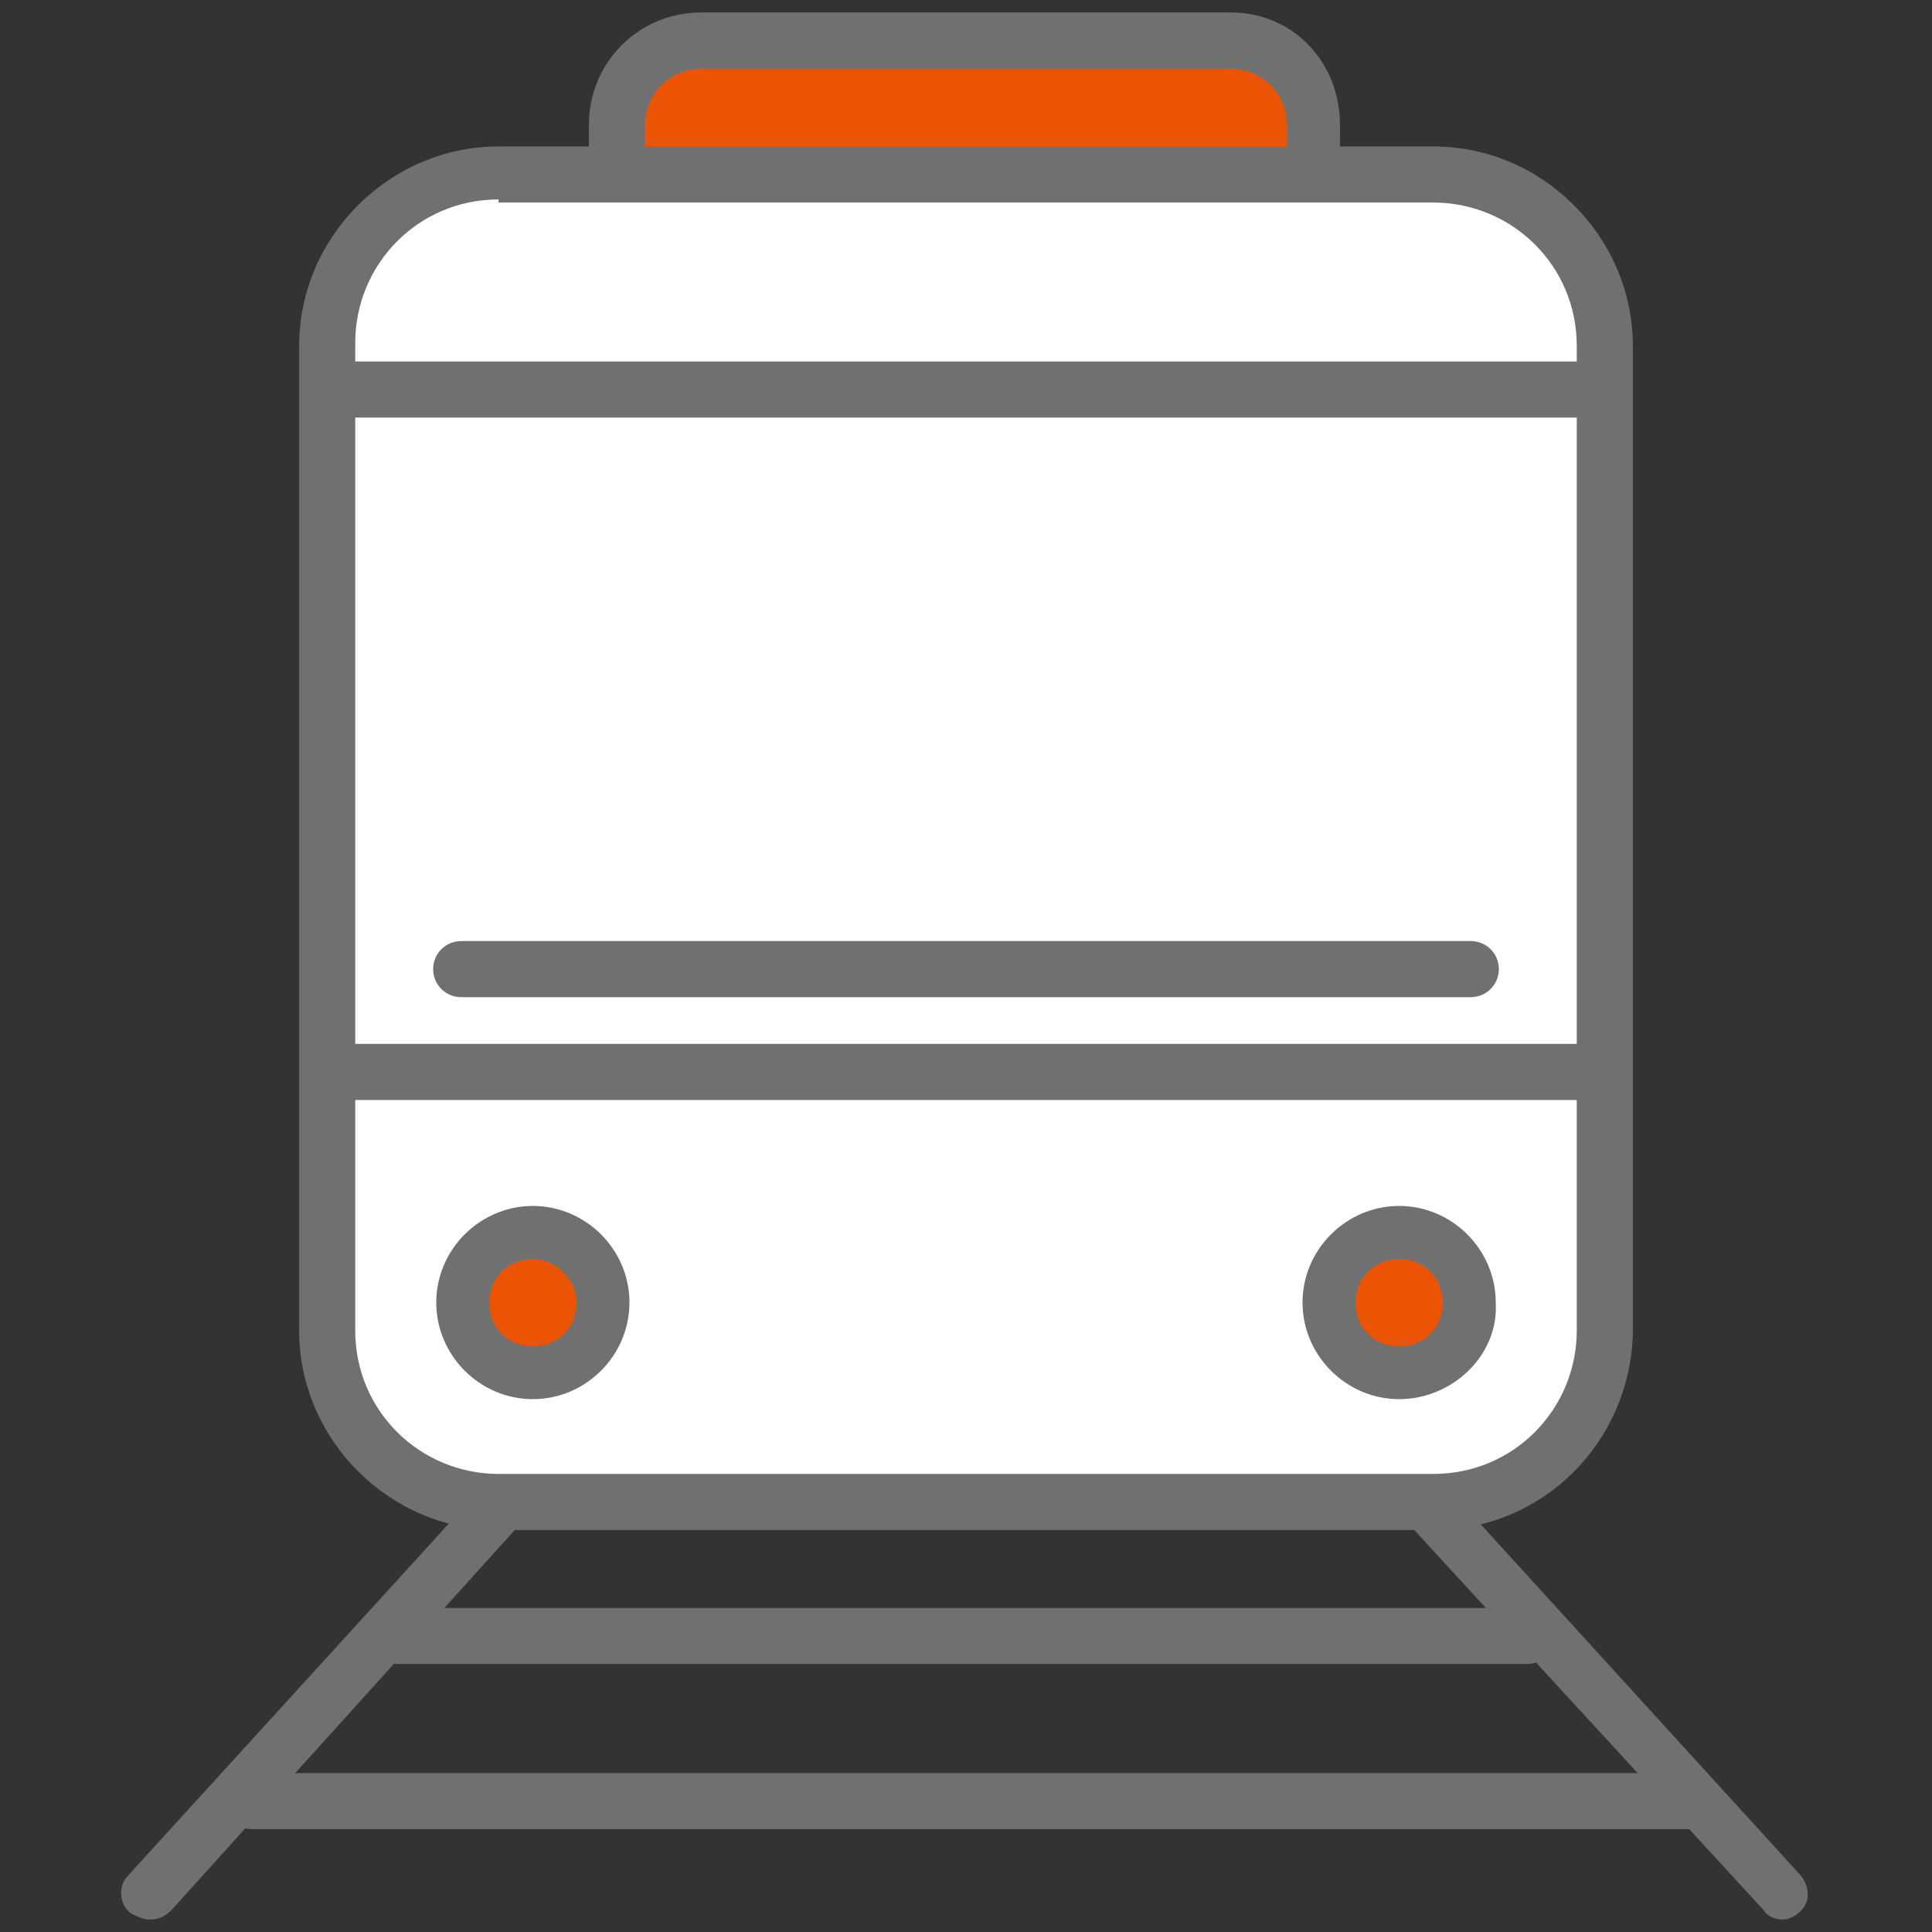 <?xml version="1.0" encoding="utf-8"?>
<!-- Generator: Adobe Illustrator 23.0.3, SVG Export Plug-In . SVG Version: 6.00 Build 0)  -->
<svg version="1.1" id="레이어_1" xmlns="http://www.w3.org/2000/svg" xmlns:xlink="http://www.w3.org/1999/xlink" x="0px"
	 y="0px" viewBox="0 0 62 62" style="enable-background:new 0 0 62 62;" xml:space="preserve">
<rect x="0" y="0" width="62" height="62" fill="#333333" stroke="none"/>
<style type="text/css">
	.st0{fill:#EA5404;}
	.st1{fill:#707070;}
	.st2{fill:#FFFFFF;}
</style>
<g>
	<g>
		<path class="st0" d="M42.2,19.5c0,1.5-1.2,2.7-2.7,2.7h-17c-1.5,0-2.7-1.2-2.7-2.7V4c0-1.5,1.2-2.7,2.7-2.7h17
			c1.5,0,2.7,1.2,2.7,2.7V19.5z"/>
		<path class="st1" d="M39.5,23h-17c-2,0-3.6-1.6-3.6-3.6V4c0-2,1.6-3.6,3.6-3.6h17C41.5,0.4,43,2,43,4v15.5
			C43,21.4,41.5,23,39.5,23z M22.5,2.2c-1,0-1.8,0.8-1.8,1.8v15.5c0,1,0.8,1.8,1.8,1.8h17c1,0,1.8-0.8,1.8-1.8V4
			c0-1-0.8-1.8-1.8-1.8H22.5z"/>
	</g>
	<g>
		<path class="st2" d="M51.5,42.8c0,3-2.5,5.5-5.5,5.5H16c-3,0-5.5-2.5-5.5-5.5V11.1c0-3,2.5-5.5,5.5-5.5H46c3,0,5.5,2.5,5.5,5.5
			V42.8z"/>
		<path class="st1" d="M46,49.1H16c-3.5,0-6.4-2.9-6.4-6.4V11.1c0-3.5,2.9-6.4,6.4-6.4H46c3.5,0,6.4,2.9,6.4,6.4v31.7
			C52.3,46.3,49.5,49.1,46,49.1z M16,6.4c-2.6,0-4.6,2.1-4.6,4.6v31.7c0,2.6,2.1,4.6,4.6,4.6H46c2.6,0,4.6-2.1,4.6-4.6V11.1
			c0-2.6-2.1-4.6-4.6-4.6H16z"/>
	</g>
	<g>
		<g>
			<path class="st0" d="M19.3,41.8c0,1.2-1,2.3-2.3,2.3s-2.3-1-2.3-2.3c0-1.2,1-2.3,2.3-2.3S19.3,40.5,19.3,41.8z"/>
			<path class="st1" d="M17.1,44.9c-1.7,0-3.1-1.4-3.1-3.1c0-1.7,1.4-3.1,3.1-3.1c1.7,0,3.1,1.4,3.1,3.1
				C20.2,43.5,18.8,44.9,17.1,44.9z M17.1,40.4c-0.8,0-1.4,0.6-1.4,1.4c0,0.8,0.6,1.4,1.4,1.4c0.8,0,1.4-0.6,1.4-1.4
				C18.5,41,17.8,40.4,17.1,40.4z"/>
		</g>
		<g>
			<path class="st0" d="M47.2,41.8c0,1.2-1,2.3-2.3,2.3c-1.2,0-2.3-1-2.3-2.3c0-1.2,1-2.3,2.3-2.3C46.2,39.5,47.2,40.5,47.2,41.8z"
				/>
			<path class="st1" d="M44.9,44.9c-1.7,0-3.1-1.4-3.1-3.1c0-1.7,1.4-3.1,3.1-3.1c1.7,0,3.1,1.4,3.1,3.1
				C48.1,43.5,46.6,44.9,44.9,44.9z M44.9,40.4c-0.8,0-1.4,0.6-1.4,1.4c0,0.8,0.6,1.4,1.4,1.4c0.8,0,1.4-0.6,1.4-1.4
				C46.3,41,45.7,40.4,44.9,40.4z"/>
		</g>
	</g>
	<g>
		<path class="st1" d="M4.8,61.6c-0.2,0-0.4-0.1-0.6-0.2c-0.4-0.3-0.4-0.9-0.1-1.2l11.3-12.4c0.3-0.4,0.9-0.4,1.2-0.1
			c0.4,0.3,0.4,0.9,0.1,1.2L5.5,61.3C5.3,61.5,5.1,61.6,4.8,61.6z"/>
		<path class="st1" d="M57.2,61.6c-0.2,0-0.5-0.1-0.6-0.3L45.2,48.9c-0.3-0.4-0.3-0.9,0.1-1.2c0.4-0.3,0.9-0.3,1.2,0.1l11.3,12.4
			c0.3,0.4,0.3,0.9-0.1,1.2C57.6,61.5,57.4,61.6,57.2,61.6z"/>
		<path class="st1" d="M49,53.4H12.8c-0.5,0-0.9-0.4-0.9-0.9s0.4-0.9,0.9-0.9H49c0.5,0,0.9,0.4,0.9,0.9S49.5,53.4,49,53.4z"/>
		<path class="st1" d="M54.3,58.7H8.1c-0.5,0-0.9-0.4-0.9-0.9c0-0.5,0.4-0.9,0.9-0.9h46.2c0.5,0,0.9,0.4,0.9,0.9
			C55.2,58.3,54.8,58.7,54.3,58.7z"/>
	</g>
	<path class="st1" d="M51.5,13.4H11c-0.5,0-0.9-0.4-0.9-0.9s0.4-0.9,0.9-0.9h40.4c0.5,0,0.9,0.4,0.9,0.9S51.9,13.4,51.5,13.4z"/>
	<path class="st1" d="M51.5,35.3H11c-0.5,0-0.9-0.4-0.9-0.9c0-0.5,0.4-0.9,0.9-0.9h40.4c0.5,0,0.9,0.4,0.9,0.9
		C52.3,34.9,51.9,35.3,51.5,35.3z"/>
	<path class="st1" d="M47.2,32H14.8c-0.5,0-0.9-0.4-0.9-0.9c0-0.5,0.4-0.9,0.9-0.9h32.4c0.5,0,0.9,0.4,0.9,0.9
		C48.1,31.6,47.7,32,47.2,32z"/>
</g>
</svg>
